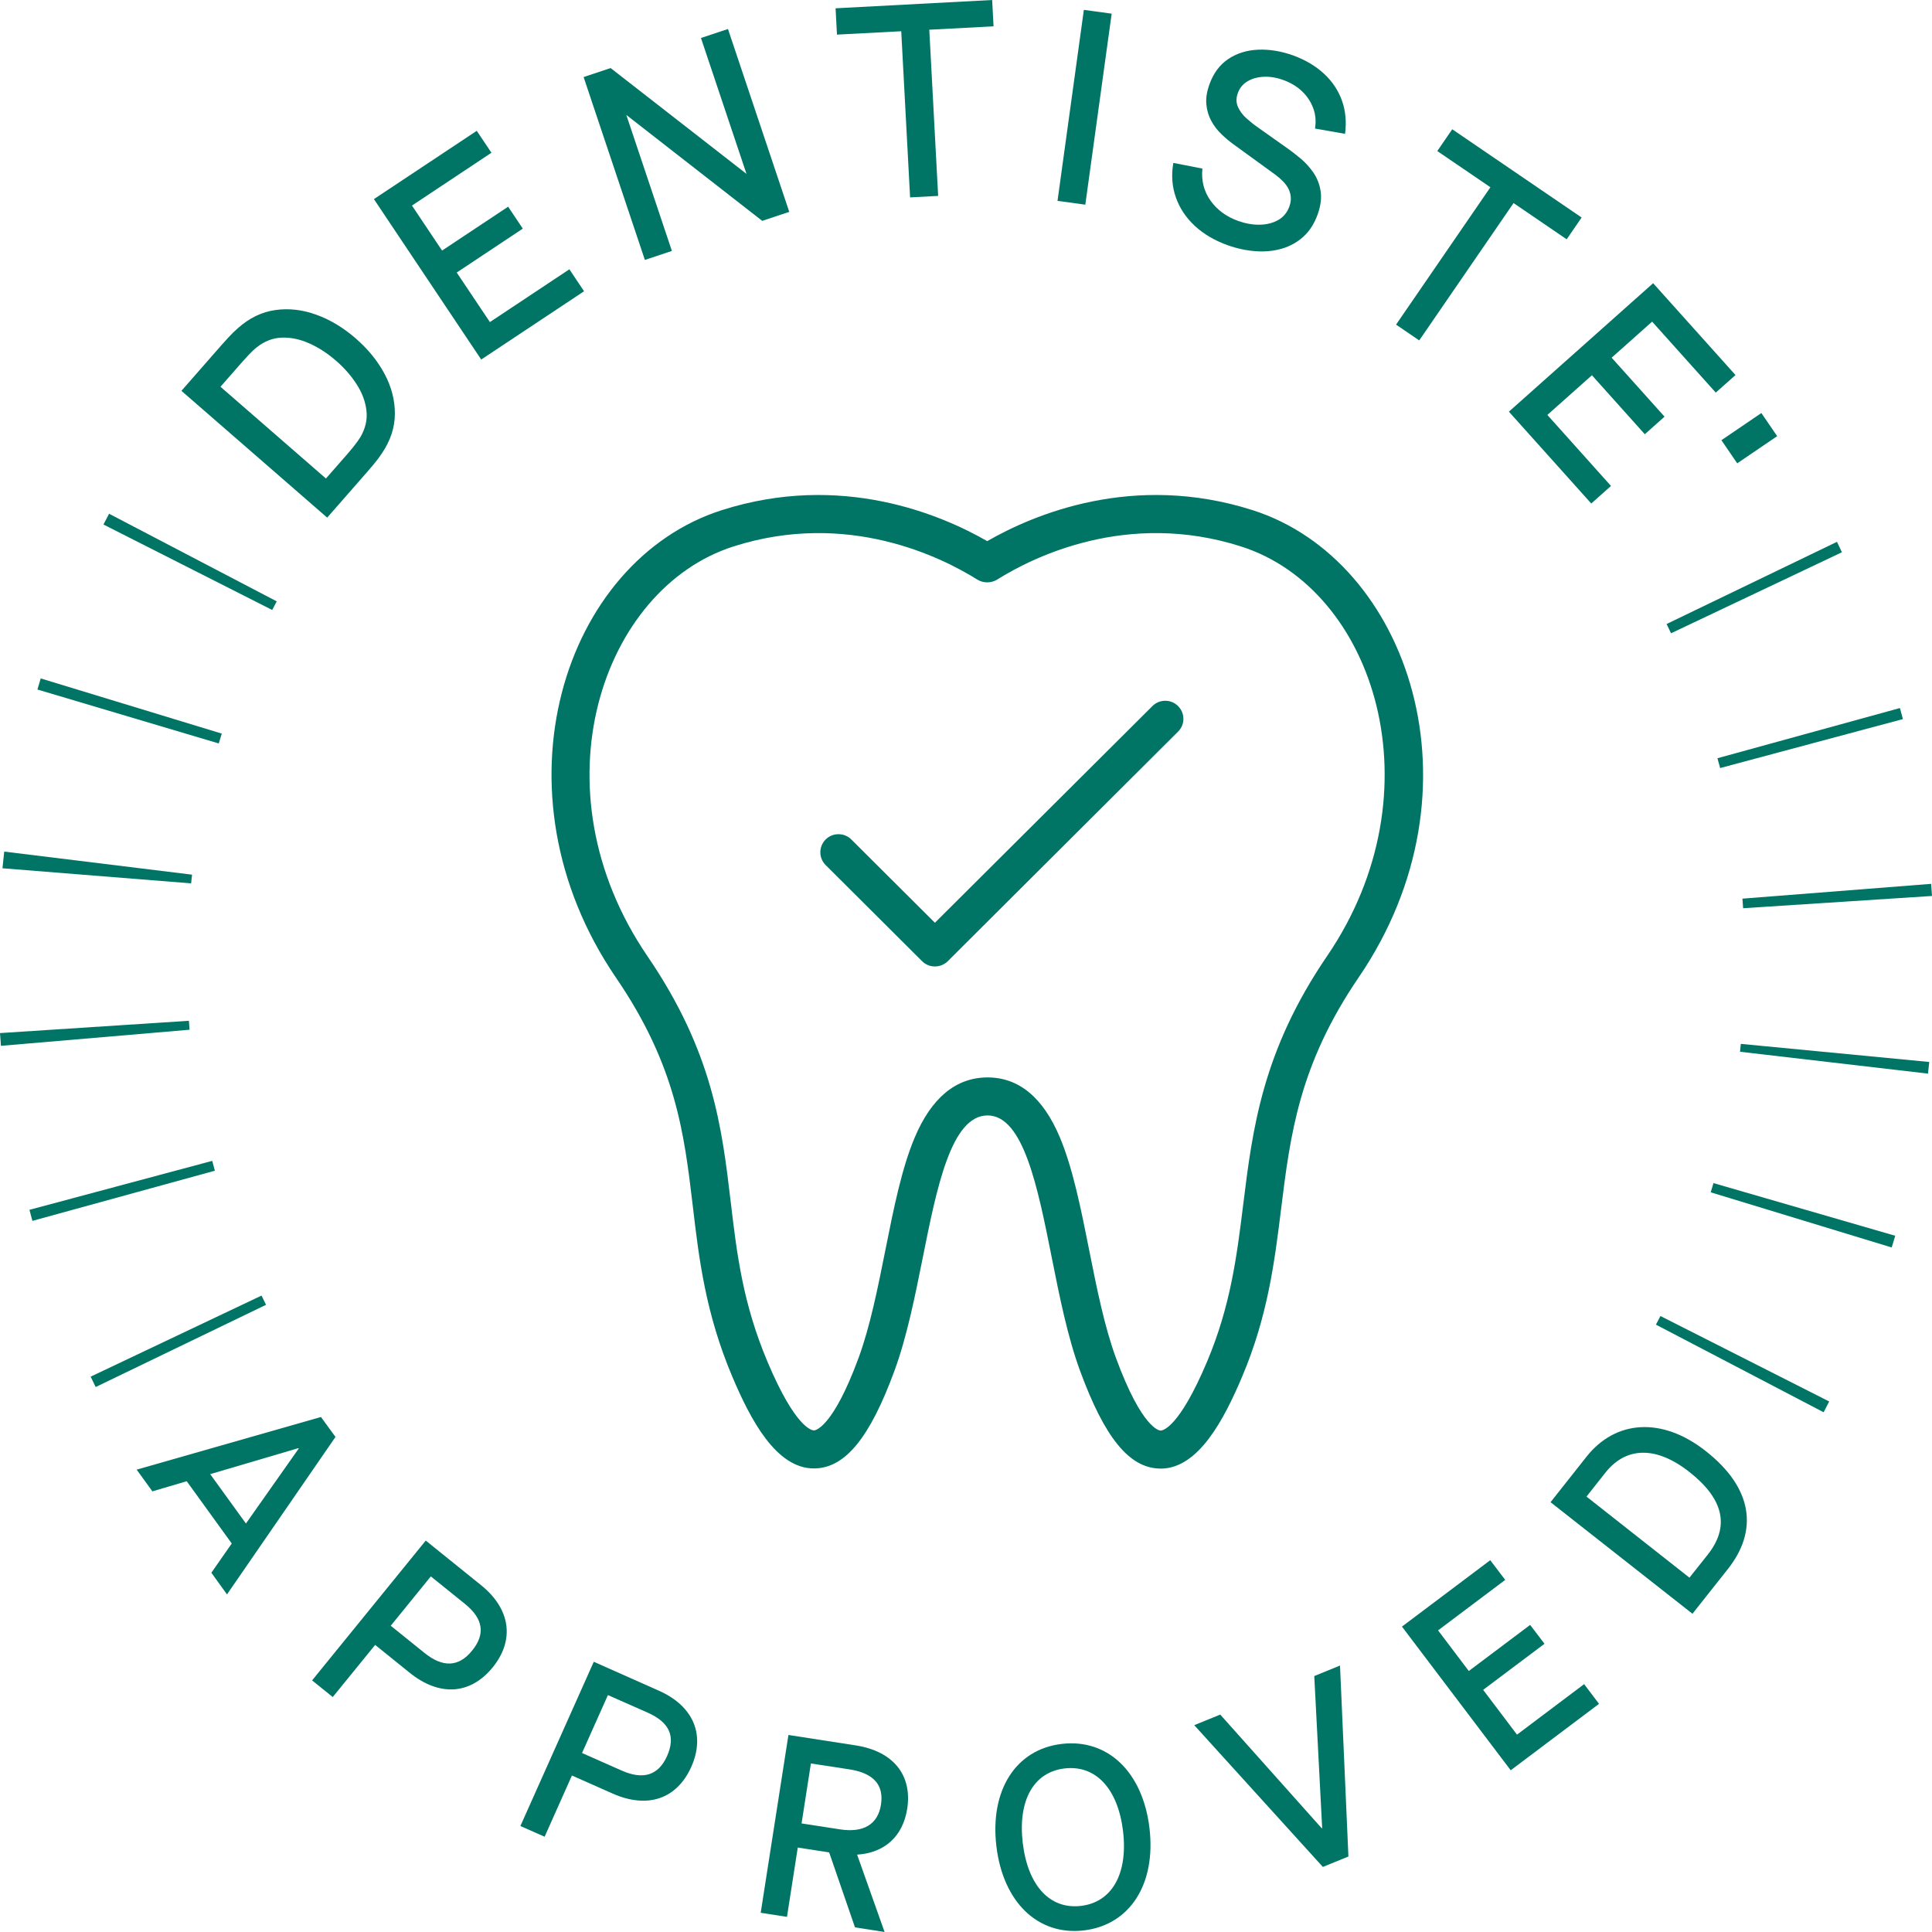 <svg xmlns="http://www.w3.org/2000/svg" fill="none" viewBox="0 0 65 65" height="65" width="65">
<g clip-path="url(#clip0_2258_906)">
<path fill="#007565" d="M61.354 47.514L55.712 44.566L55.864 44.276L61.541 47.151L61.354 47.514L61.354 47.514ZM3.219 46.665L3.05 46.316L8.799 43.588L8.95 43.899L3.219 46.665H3.219ZM63.644 41.97L57.555 40.114L57.648 39.804L63.763 41.576L63.644 41.97ZM1.09 41.075L0.991 40.703L7.14 39.056L7.229 39.387L1.09 41.075H1.09ZM64.865 36.121L58.541 35.385L58.568 35.12L64.908 35.729L64.865 36.121H64.865ZM0.032 35.186L0 34.757L6.355 34.343L6.378 34.644L0.032 35.186ZM58.645 30.556L58.622 30.234L64.971 29.736L65 30.144L58.645 30.556V30.556ZM6.43 29.72L0.083 29.212L0.142 28.651L6.461 29.427L6.43 29.72ZM57.873 25.84L57.781 25.51L63.921 23.821L64.021 24.193L57.873 25.84L57.873 25.84ZM7.361 25.013L1.259 23.198L1.37 22.825L7.461 24.681L7.36 25.013H7.361ZM56.22 21.306L56.071 20.994L61.803 18.229L61.969 18.58L56.22 21.306ZM9.158 20.522L3.481 17.647L3.67 17.284L9.31 20.232L9.158 20.522Z"></path>
<path fill="#007565" d="M7.798 51.93L6.282 49.834L5.127 50.175L4.598 49.444L10.798 47.673L11.287 48.344L7.637 53.642L7.111 52.913L7.797 51.929L7.798 51.93ZM8.274 51.257L10.05 48.735L10.039 48.721L7.072 49.596L8.274 51.257Z"></path>
<path fill="#007565" d="M14.324 51.831L16.187 53.333C17.183 54.138 17.318 55.181 16.577 56.096C15.828 57.016 14.786 57.088 13.782 56.277L12.622 55.341L11.195 57.095L10.5 56.535L14.324 51.831V51.831ZM14.279 55.609C14.901 56.111 15.434 56.087 15.883 55.534C16.34 54.972 16.257 54.455 15.636 53.956L14.495 53.036L13.146 54.696L14.28 55.61L14.279 55.609Z"></path>
<path fill="#007565" d="M19.977 55.908L22.161 56.879C23.336 57.398 23.737 58.371 23.257 59.445C22.772 60.526 21.786 60.865 20.606 60.34L19.242 59.735L18.323 61.795L17.508 61.434L19.977 55.908ZM20.913 59.567C21.641 59.891 22.151 59.73 22.442 59.082C22.738 58.418 22.523 57.946 21.793 57.621L20.453 57.029L19.582 58.978L20.913 59.567V59.567Z"></path>
<path fill="#007565" d="M28.839 62.404L29.761 65L28.765 64.844L27.896 62.322L26.84 62.159L26.477 64.491L25.593 64.353L26.526 58.371L28.79 58.722C30.051 58.917 30.698 59.719 30.522 60.854C30.378 61.778 29.764 62.338 28.84 62.397L28.839 62.404H28.839ZM28.263 61.547C29.058 61.669 29.536 61.375 29.639 60.717C29.743 60.051 29.391 59.655 28.577 59.528L27.282 59.33L26.968 61.347L28.263 61.547L28.263 61.547Z"></path>
<path fill="#007565" d="M35.72 58.672C37.274 58.489 38.449 59.622 38.673 61.507C38.896 63.388 38.017 64.763 36.464 64.947C34.921 65.128 33.746 63.997 33.522 62.112C33.299 60.229 34.177 58.854 35.72 58.672ZM35.819 59.497C34.775 59.619 34.24 60.572 34.41 62.008C34.581 63.443 35.323 64.245 36.366 64.122C37.41 64 37.953 63.044 37.784 61.611C37.613 60.175 36.862 59.375 35.819 59.497"></path>
<path fill="#007565" d="M40.179 58.041L41.054 57.685L44.468 61.51L44.483 61.505L44.217 56.389L45.083 56.035L45.366 62.46L44.506 62.811L40.179 58.041Z"></path>
<path fill="#007565" d="M47.167 54.725L50.138 52.491L50.641 53.154L48.382 54.852L49.416 56.219L51.48 54.668L51.963 55.303L49.899 56.853L51.038 58.36L53.296 56.661L53.797 57.324L50.826 59.559L47.167 54.725Z"></path>
<path fill="#007565" d="M52.167 50.539L53.378 49.007C54.348 47.784 55.903 47.65 57.39 48.821C58.974 50.065 59.159 51.492 58.132 52.789L56.941 54.293L52.167 50.54V50.539ZM57.455 52.304C58.204 51.359 57.995 50.432 56.835 49.521C55.709 48.635 54.702 48.679 54.015 49.542L53.376 50.351L56.84 53.079L57.455 52.304V52.304Z"></path>
<path fill="#007565" d="M42.147 17.165C38.121 15.878 34.757 17.318 33.214 18.206C31.671 17.319 28.307 15.878 24.28 17.165C18.948 18.87 16.448 26.63 20.724 32.892C22.75 35.858 23.019 38.145 23.307 40.566C23.515 42.339 23.732 44.172 24.637 46.315C25.247 47.756 26.108 49.404 27.382 49.404H27.416C28.442 49.379 29.266 48.368 30.092 46.121C30.512 44.976 30.782 43.624 31.044 42.32C31.515 39.968 31.998 37.537 33.219 37.528H33.227C34.434 37.528 34.917 39.959 35.386 42.313C35.646 43.621 35.918 44.978 36.338 46.121C37.164 48.371 37.99 49.384 39.012 49.408C39.025 49.41 39.035 49.41 39.048 49.41C40.32 49.41 41.18 47.758 41.791 46.315C42.657 44.267 42.883 42.438 43.102 40.669C43.411 38.18 43.702 35.83 45.71 32.885C50.037 26.542 47.391 18.842 42.147 17.165ZM44.648 32.166C42.466 35.364 42.141 37.983 41.828 40.514C41.61 42.271 41.403 43.934 40.607 45.819C39.662 48.053 39.114 48.13 39.046 48.13H39.042C39.017 48.128 38.428 48.089 37.543 45.681C37.157 44.63 36.896 43.324 36.645 42.062C36.363 40.646 36.095 39.308 35.657 38.262C35.094 36.925 34.277 36.249 33.228 36.249H33.21C32.156 36.256 31.335 36.939 30.771 38.278C30.333 39.322 30.067 40.657 29.785 42.069C29.534 43.328 29.273 44.629 28.887 45.681C28.003 48.083 27.41 48.123 27.387 48.125C27.328 48.125 26.775 48.072 25.823 45.819C24.988 43.841 24.79 42.178 24.582 40.416C24.289 37.947 23.987 35.397 21.785 32.173C17.931 26.528 20.255 19.798 24.673 18.386C28.517 17.156 31.687 18.753 32.873 19.495C33.083 19.626 33.347 19.626 33.555 19.495C34.74 18.753 37.914 17.156 41.756 18.386C46.261 19.823 48.425 26.628 44.648 32.166"></path>
<path fill="#007565" d="M39.636 23.755C39.397 23.517 39.008 23.517 38.772 23.755L31.454 31.045L28.643 28.244C28.404 28.006 28.016 28.006 27.777 28.244C27.54 28.482 27.54 28.865 27.777 29.103L31.023 32.338C31.262 32.576 31.648 32.574 31.887 32.338L39.635 24.614C39.874 24.378 39.874 23.993 39.635 23.755"></path>
<path fill="#007565" d="M11.008 17.415L6.104 13.149L7.445 11.618C7.484 11.573 7.559 11.49 7.67 11.369C7.78 11.247 7.893 11.137 8.007 11.038C8.39 10.697 8.809 10.495 9.265 10.431C9.721 10.367 10.181 10.42 10.647 10.59C11.113 10.759 11.553 11.025 11.968 11.386C12.386 11.749 12.71 12.15 12.942 12.586C13.174 13.023 13.288 13.47 13.285 13.928C13.282 14.385 13.137 14.826 12.85 15.25C12.767 15.377 12.672 15.503 12.566 15.628C12.461 15.754 12.388 15.839 12.348 15.884L11.008 17.415ZM10.966 16.099L11.671 15.294C11.738 15.217 11.816 15.124 11.905 15.013C11.993 14.903 12.066 14.802 12.124 14.708C12.294 14.418 12.363 14.122 12.329 13.82C12.296 13.518 12.188 13.223 12.003 12.935C11.819 12.647 11.588 12.382 11.308 12.139C11.02 11.888 10.72 11.693 10.408 11.554C10.097 11.414 9.789 11.349 9.487 11.359C9.184 11.369 8.903 11.476 8.644 11.681C8.557 11.748 8.464 11.834 8.367 11.939C8.269 12.044 8.188 12.133 8.122 12.208L7.418 13.012L10.966 16.099V16.099Z"></path>
<path fill="#007565" d="M16.19 12.097L12.58 6.699L16.04 4.401L16.534 5.139L13.86 6.916L14.873 8.43L17.096 6.954L17.589 7.692L15.366 9.169L16.482 10.836L19.156 9.06L19.65 9.799L16.189 12.097H16.19Z"></path>
<path fill="#007565" d="M21.696 8.745L19.635 2.593L20.544 2.29L25.115 5.85L23.583 1.278L24.492 0.976L26.554 7.128L25.645 7.431L21.072 3.867L22.605 8.442L21.696 8.745Z"></path>
<path fill="#007565" d="M30.619 6.642L30.321 1.051L28.159 1.165L28.112 0.279L33.38 0L33.427 0.886L31.265 1L31.563 6.591L30.619 6.641V6.642Z"></path>
<path fill="#007565" d="M35.579 6.758L36.465 0.332L37.401 0.46L36.514 6.886L35.579 6.758V6.758Z"></path>
<path fill="#007565" d="M41.31 8.252C40.87 8.095 40.5 7.879 40.201 7.602C39.902 7.325 39.688 7.005 39.561 6.642C39.433 6.28 39.404 5.893 39.475 5.481L40.453 5.671C40.413 6.077 40.505 6.438 40.728 6.752C40.952 7.065 41.263 7.293 41.66 7.434C41.907 7.522 42.148 7.564 42.383 7.56C42.618 7.556 42.825 7.503 43.003 7.403C43.181 7.302 43.307 7.149 43.38 6.946C43.42 6.836 43.435 6.731 43.427 6.633C43.419 6.534 43.393 6.441 43.35 6.354C43.306 6.267 43.245 6.183 43.166 6.102C43.088 6.022 42.998 5.944 42.897 5.87L41.491 4.849C41.354 4.75 41.219 4.635 41.086 4.507C40.953 4.378 40.841 4.232 40.752 4.067C40.662 3.903 40.607 3.72 40.587 3.516C40.566 3.313 40.601 3.087 40.69 2.838C40.825 2.462 41.036 2.178 41.324 1.985C41.612 1.793 41.946 1.688 42.327 1.672C42.707 1.655 43.102 1.72 43.514 1.867C43.927 2.02 44.271 2.226 44.548 2.483C44.825 2.741 45.025 3.041 45.148 3.383C45.271 3.725 45.305 4.098 45.253 4.503L44.242 4.325C44.281 4.081 44.261 3.852 44.181 3.637C44.101 3.422 43.976 3.234 43.807 3.073C43.638 2.912 43.435 2.789 43.201 2.702C42.976 2.616 42.756 2.576 42.541 2.582C42.325 2.589 42.138 2.638 41.978 2.731C41.819 2.824 41.708 2.957 41.646 3.13C41.585 3.299 41.586 3.454 41.648 3.594C41.71 3.734 41.803 3.861 41.927 3.973C42.052 4.086 42.179 4.188 42.31 4.279L43.328 5C43.456 5.09 43.598 5.2 43.755 5.331C43.911 5.461 44.053 5.616 44.179 5.794C44.305 5.973 44.389 6.181 44.429 6.417C44.469 6.653 44.436 6.919 44.33 7.216C44.219 7.524 44.06 7.773 43.852 7.962C43.643 8.151 43.402 8.285 43.129 8.365C42.856 8.445 42.563 8.474 42.251 8.452C41.938 8.43 41.625 8.364 41.31 8.252Z"></path>
<path fill="#007565" d="M46.969 10.921L50.143 6.3L48.356 5.082L48.859 4.349L53.212 7.318L52.709 8.051L50.922 6.832L47.748 11.453L46.969 10.921L46.969 10.921Z"></path>
<path fill="#007565" d="M50.765 13.85L55.618 9.528L58.389 12.618L57.725 13.209L55.584 10.821L54.222 12.034L56.002 14.018L55.338 14.61L53.559 12.625L52.059 13.96L54.2 16.349L53.536 16.94L50.765 13.85H50.765Z"></path>
<path fill="#007565" d="M57.915 14.81L59.259 13.896L59.791 14.674L58.447 15.588L57.915 14.81Z"></path>
</g>
<defs>
<clipPath id="clip0_2258_906">
<rect fill="white" height="65" width="65"></rect>
</clipPath>
</defs>
</svg>
